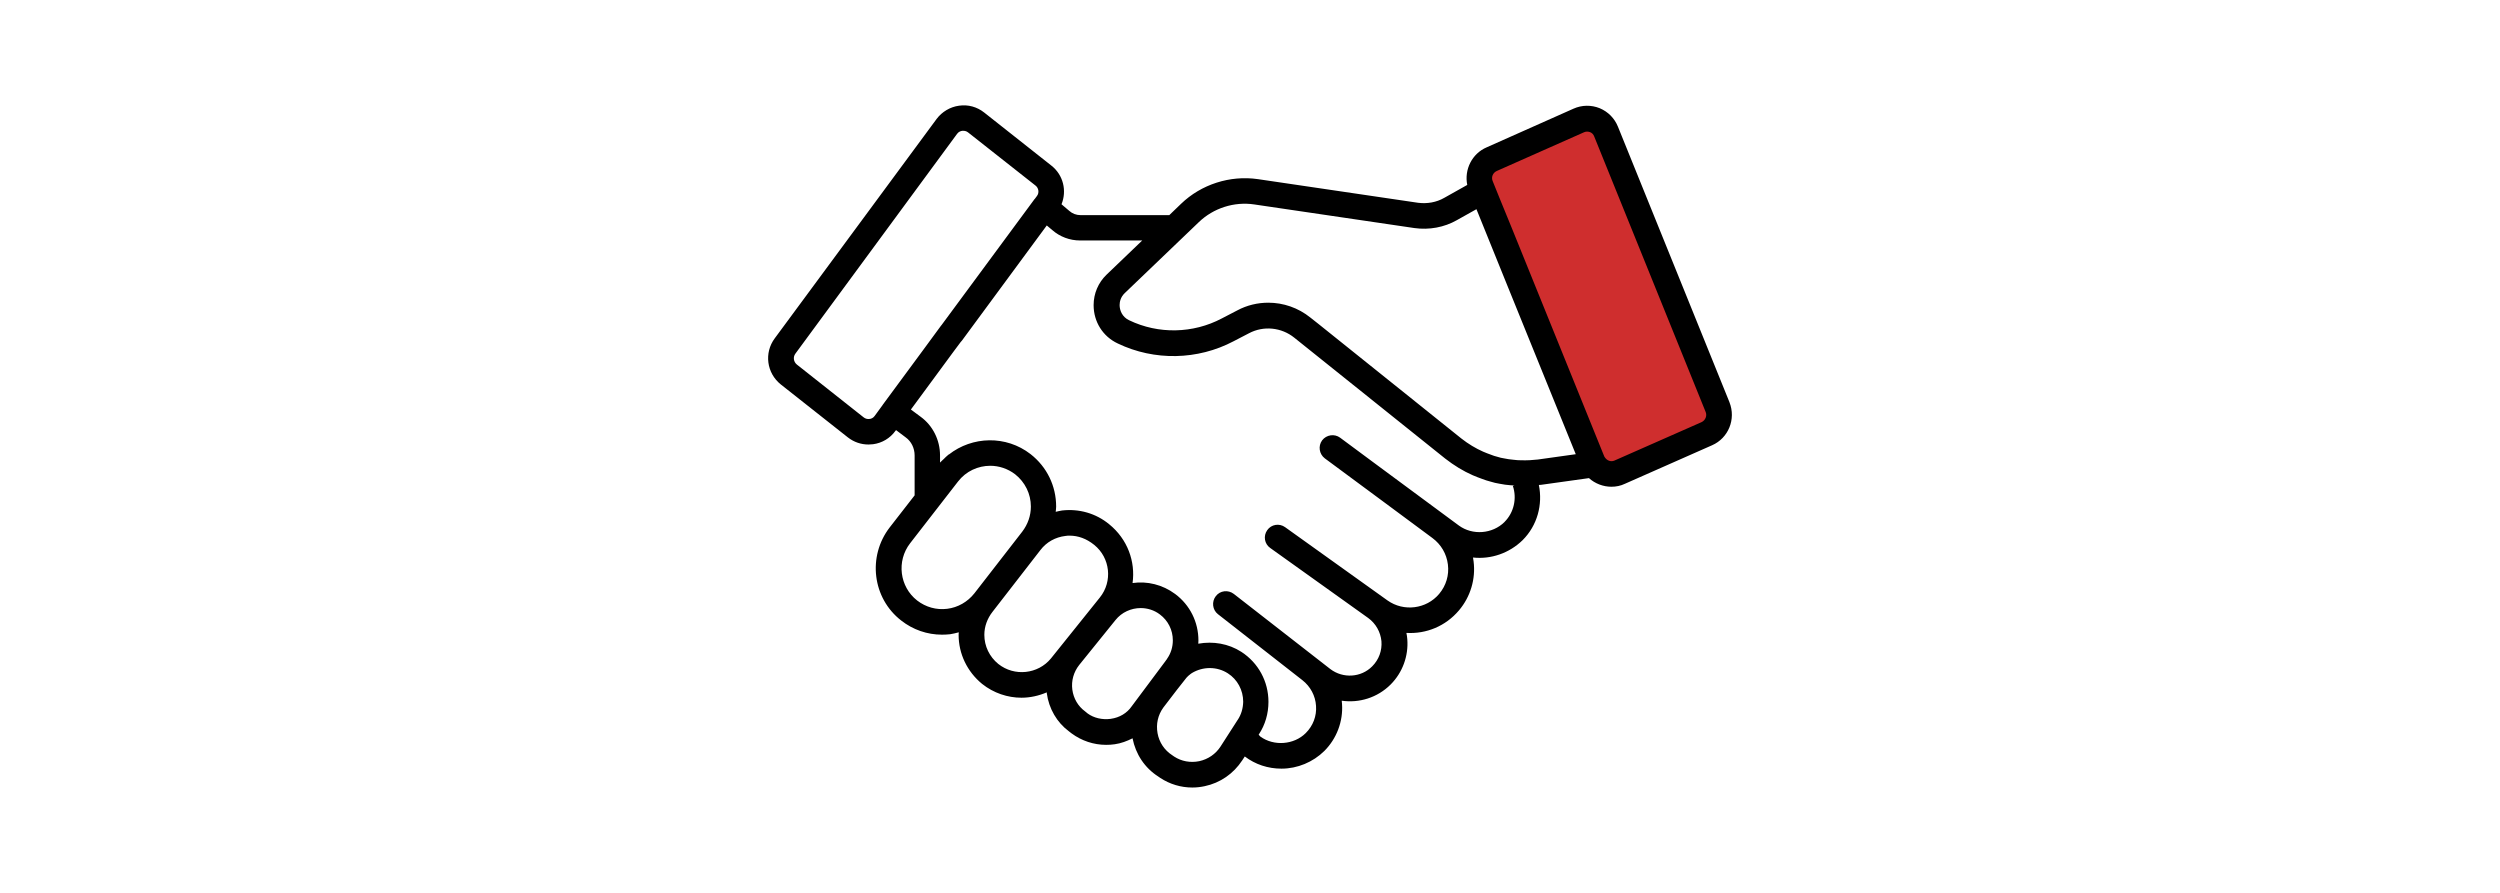 <?xml version="1.0" encoding="UTF-8"?>
<svg id="_x30_3" xmlns="http://www.w3.org/2000/svg" version="1.1" viewBox="0 0 198.425 70.866">
  <!-- Generator: Adobe Illustrator 29.7.1, SVG Export Plug-In . SVG Version: 2.1.1 Build 8)  -->
  <defs>
    <style>
      .st0 {
        fill: #cf2e2e;
      }
    </style>
  </defs>
  <polygon class="st0" points="117.034 13.598 127.32 37.964 136.67 33.619 126.715 9.308 117.034 13.598"/>
  <path d="M137.27,31.93l-8.85-21.866c-.271-.673-.779-1.192-1.451-1.475-.673-.271-1.416-.26-2.077.035l-6.891,3.068c-1.168.496-1.794,1.77-1.546,2.986l-1.829,1.027c-.614.354-1.357.484-2.077.389l-12.709-1.876c-2.218-.319-4.496.413-6.101,1.959l-.932.897h-7.057c-.319,0-.637-.118-.873-.33l-.625-.531c.437-1.074.142-2.325-.802-3.068l-5.334-4.213c-.566-.448-1.274-.649-1.994-.543-.708.094-1.357.484-1.782,1.05l-12.851,17.417c-.85,1.145-.649,2.75.484,3.658l5.322,4.201c.484.378,1.05.566,1.64.566.118,0,.248-.012.366-.024.708-.094,1.345-.472,1.77-1.062l.047-.059.767.578c.448.319.708.861.708,1.428v3.174l-1.982,2.549c-1.77,2.301-1.369,5.617.92,7.387.932.732,2.065,1.121,3.233,1.121.212,0,.437-.012.649-.035.236-.035.46-.094.684-.153,0,.071-.012.13-.012.201,0,1.51.684,2.927,1.864,3.894.92.732,2.03,1.097,3.127,1.097.684,0,1.369-.153,2.006-.425v.059c.165,1.239.814,2.336,1.758,3.033l.212.165c.802.59,1.758.909,2.738.909.224,0,.448-.012.684-.047.507-.071.968-.248,1.416-.472.248,1.263.968,2.348,2.041,3.033l.153.106c.767.507,1.652.767,2.549.767.33,0,.649-.035.979-.106,1.239-.26,2.289-.991,2.986-2.053l.201-.307c.838.637,1.841.968,2.915.968,1.263,0,2.502-.519,3.399-1.404.979-.979,1.499-2.348,1.404-3.729,0-.083-.012-.177-.024-.26,1.381.201,2.832-.236,3.882-1.286.944-.944,1.428-2.266,1.322-3.599-.012-.165-.035-.33-.071-.496,1.569.094,3.115-.531,4.177-1.794.909-1.074,1.333-2.49,1.156-3.882-.012-.106-.024-.201-.047-.307,1.428.153,2.879-.342,3.941-1.381,1.168-1.168,1.605-2.82,1.286-4.378.059-.012.118,0,.177-.012l3.8-.531c.484.437,1.133.684,1.782.684.366,0,.732-.071,1.074-.236l6.915-3.056c1.298-.566,1.912-2.077,1.381-3.41h.002ZM69.016,33.252c-.177.024-.342-.024-.472-.13l-5.298-4.189c-.26-.212-.319-.59-.118-.861l12.839-17.453c.13-.177.307-.224.413-.236h.083c.106,0,.248.024.378.13l5.346,4.213c.26.201.307.578.118.826l-.165.224-.035.035-7.387,10.007c-.008.008-.016.016-.024.024l-1.404,1.912-3.222,4.366c-.012.012-.012.024-.012.024l-.637.873c-.118.165-.283.224-.401.236h-.002ZM75.176,48.321c-.85.106-1.699-.13-2.384-.661-1.392-1.086-1.652-3.127-.555-4.543l3.8-4.897c.637-.826,1.593-1.251,2.561-1.251.684,0,1.381.224,1.971.673.791.625,1.251,1.558,1.251,2.561,0,.72-.236,1.404-.684,1.994l-3.8,4.897c-.543.684-1.31,1.121-2.159,1.227h0ZM79.236,52.699c-.708-.578-1.109-1.416-1.109-2.313,0-.649.224-1.286.661-1.841l3.788-4.885c.484-.637,1.192-1.027,1.982-1.121.118-.024.236-.024.342-.024.673,0,1.333.236,1.947.732,1.274,1.027,1.475,2.903.448,4.177l-3.882,4.838c-1.027,1.251-2.903,1.451-4.177.437h0ZM88.168,57.054c-.684.094-1.357-.071-1.841-.425l-.201-.165c-.566-.413-.92-1.027-1.015-1.723-.094-.708.106-1.404.543-1.959l2.879-3.564c.496-.625,1.251-.956,2.006-.956.531,0,1.074.165,1.522.507.649.484,1.027,1.239,1.027,2.053,0,.531-.153,1.027-.448,1.451-.024.024-.035.059-.059.094-.012.012-.012.024-.024.024l-.047.071-2.679,3.587c-.378.555-.979.909-1.664,1.003h0v.002ZM98.234,57.136l-1.357,2.112c-.389.602-.991,1.015-1.699,1.168-.696.142-1.404.012-1.982-.366l-.153-.106c-.625-.401-1.038-1.027-1.168-1.746s.024-1.44.46-2.041c.708-.932,1.51-1.971,1.829-2.36.059-.059.118-.13.177-.177.012,0,.012-.012.012-.012.012-.012.035-.024.047-.035.059-.047.106-.094.201-.153.885-.531,1.994-.531,2.856.024.755.484,1.215,1.333,1.215,2.254-.012.519-.153,1.015-.437,1.44h0v-.002ZM119.416,41.43c-.968.956-2.537,1.074-3.623.283l-6.785-5.015-2.643-1.959c-.448-.33-1.086-.236-1.428.212-.33.448-.236,1.086.212,1.428l4.626,3.422,3.918,2.903c.684.507,1.121,1.251,1.227,2.1s-.142,1.676-.696,2.336c-1.015,1.204-2.809,1.428-4.095.519l-8.131-5.818c-.46-.33-1.097-.224-1.416.236-.33.46-.224,1.097.236,1.416l7.777,5.558c.602.437.979,1.109,1.05,1.841.059.743-.201,1.463-.732,1.994-.885.897-2.313.979-3.316.224l-7.67-5.971c-.448-.342-1.086-.271-1.428.177-.342.437-.271,1.086.165,1.428l6.703,5.239c.637.496,1.038,1.239,1.086,2.041.059.814-.236,1.581-.814,2.159-.944.944-2.537,1.05-3.599.283,0,0-.059-.071-.142-.153l.024-.035c.496-.755.755-1.64.755-2.573,0-1.617-.802-3.092-2.148-3.965-1.027-.661-2.254-.861-3.422-.649,0-.083.012-.165.012-.248,0-1.475-.673-2.82-1.841-3.694-1.015-.755-2.23-1.038-3.387-.873.236-1.699-.389-3.481-1.864-4.673-1.05-.861-2.384-1.239-3.729-1.086-.177.024-.342.071-.507.106.012-.142.035-.271.035-.413,0-1.64-.732-3.151-2.03-4.166-1.947-1.51-4.626-1.428-6.49.035,0-.008.004-.016.012-.024-.024.024-.047.047-.071.059-.118.094-.236.212-.342.319-.094.094-.201.177-.295.283v-.566c0-1.227-.578-2.372-1.534-3.068l-.779-.578,1.487-2.018,1.876-2.549.59-.791c.035-.035.059-.071.094-.106l6.738-9.145.437.366c.602.531,1.392.826,2.207.826h4.933l-2.832,2.714c-.661.637-1.027,1.499-1.027,2.419,0,1.322.732,2.49,1.923,3.045,2.903,1.392,6.337,1.322,9.181-.177l1.227-.637c1.156-.614,2.573-.472,3.599.354l11.977,9.594c.696.543,1.428.991,2.183,1.322.248.106.519.212.755.295.212.083.437.153.625.201.26.083.519.142.743.177.307.059.602.106.85.118.118.012.224.012.342.024-.047.012-.083.024-.13.035.33.979.094,2.1-.661,2.856h0l.002.003ZM122.036,36.474c-.389.047-.814.071-1.298.059-.201,0-.389-.012-.661-.047-.236-.012-.448-.059-.708-.106-.165-.024-.33-.059-.543-.13-.165-.035-.319-.094-.472-.153-.212-.071-.437-.165-.637-.248-.59-.26-1.18-.614-1.735-1.05l-11.364-9.11-.614-.484c-.968-.779-2.148-1.18-3.34-1.18-.85,0-1.699.201-2.466.614l-1.227.637c-2.277,1.204-5.027,1.263-7.352.142-.555-.26-.755-.791-.755-1.204,0-.248.071-.625.401-.944l5.888-5.641c1.156-1.109,2.797-1.64,4.39-1.404l12.721,1.876c1.168.165,2.372-.059,3.363-.625l1.558-.873,2.502,6.183,5.381,13.264-3.033.425h0ZM135.064,33.5l-6.927,3.056c-.271.118-.602.024-.802-.319l-7.363-18.185-.956-2.336-.543-1.345c-.13-.307.012-.661.33-.802l6.915-3.068c.153-.071.33-.071.484-.012s.271.177.33.342l8.85,21.878c.118.295-.024.649-.319.791h0Z"/>
</svg>